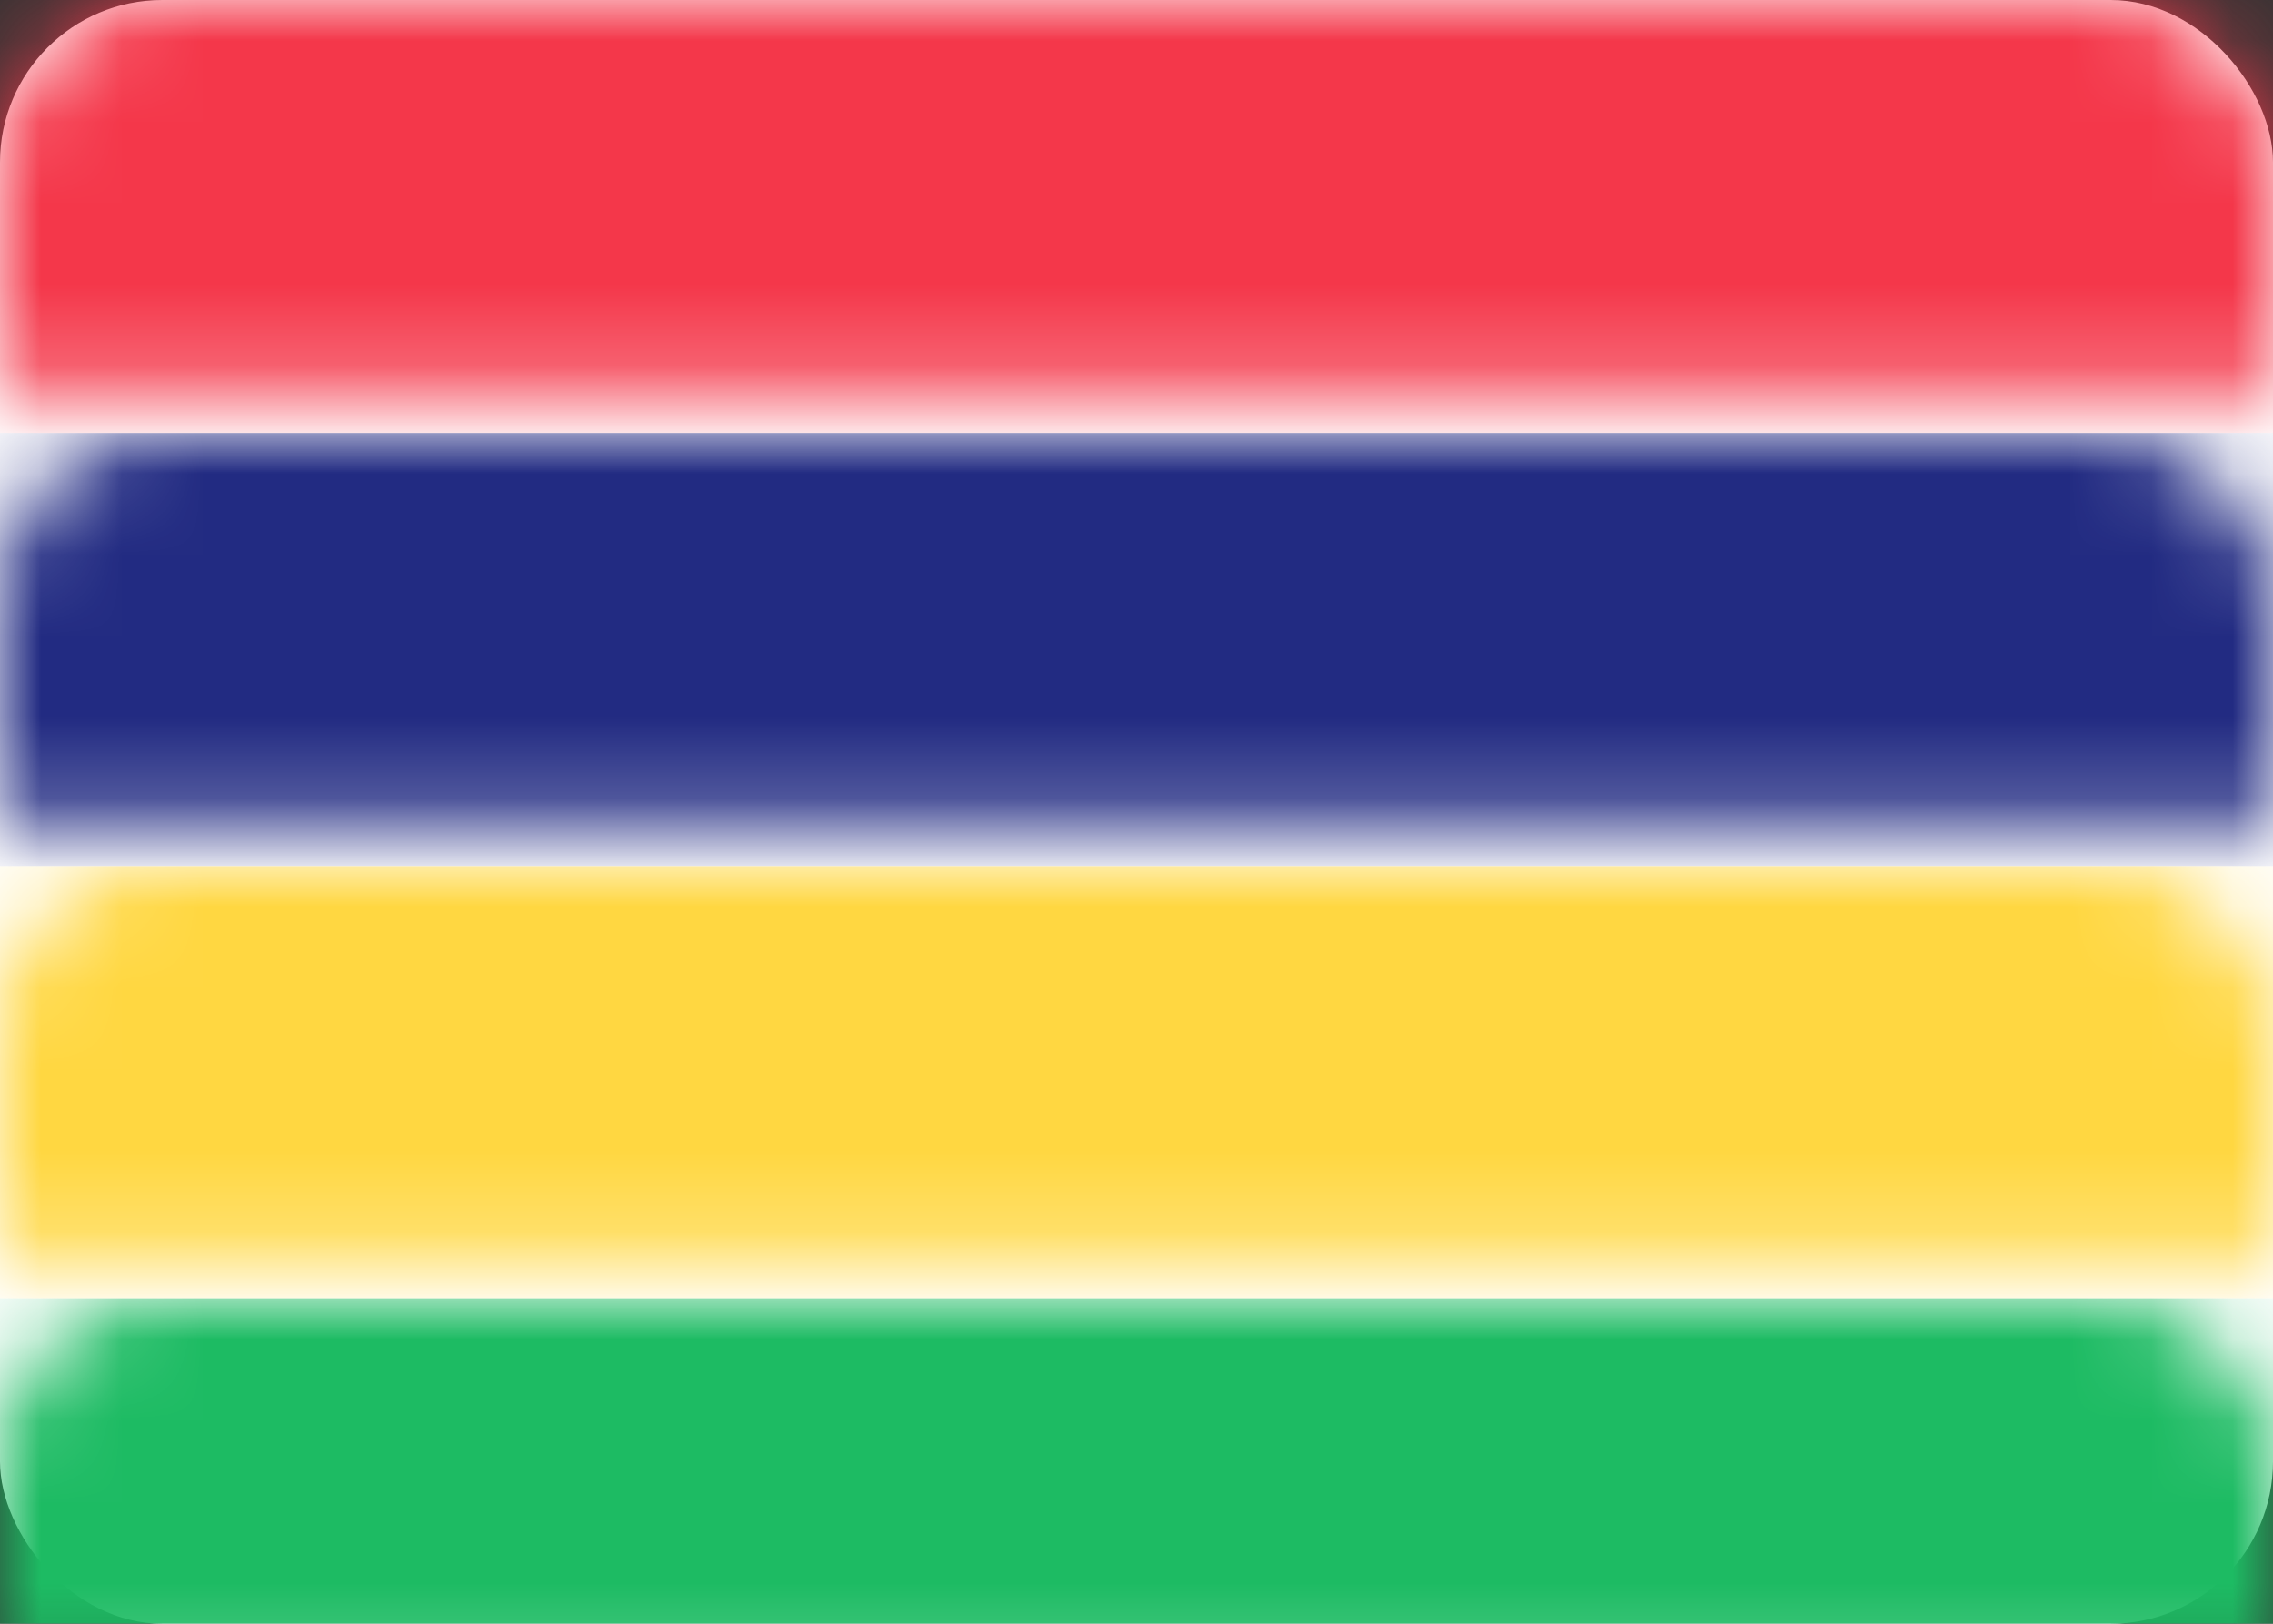 <?xml version="1.0" encoding="UTF-8"?> <svg xmlns="http://www.w3.org/2000/svg" xmlns:xlink="http://www.w3.org/1999/xlink" width="28px" height="20px" viewBox="0 0 28 20" version="1.1"><rect x="0" y="0" width="28" height="20" fill="#333333" stroke="none"/><title>MU</title><desc>Created with Sketch.</desc><defs><rect id="path-1" x="0" y="0" width="28" height="20" rx="2"></rect></defs><g id="Blog" stroke="none" stroke-width="1" fill="none" fill-rule="evenodd"><g id="lovat-guide" transform="translate(-946, -2397)"><g id="MU" transform="translate(946, 2397)"><mask id="mask-2" fill="white"><use xlink:href="#path-1"></use></mask><use id="Mask" fill="#FFFFFF" xlink:href="#path-1"></use><rect id="Rectangle-2" fill="#1DBB63" mask="url(#mask-2)" x="0" y="16" width="28" height="4"></rect><rect id="Rectangle-2" fill="#222B82" mask="url(#mask-2)" x="0" y="5.333" width="28" height="5.333"></rect><rect id="Rectangle-2" fill="#FFD741" mask="url(#mask-2)" x="0" y="10.667" width="28" height="5.333"></rect><rect id="Rectangle-2" fill="#F4374A" mask="url(#mask-2)" x="0" y="0" width="28" height="5.333"></rect></g></g></g></svg> 